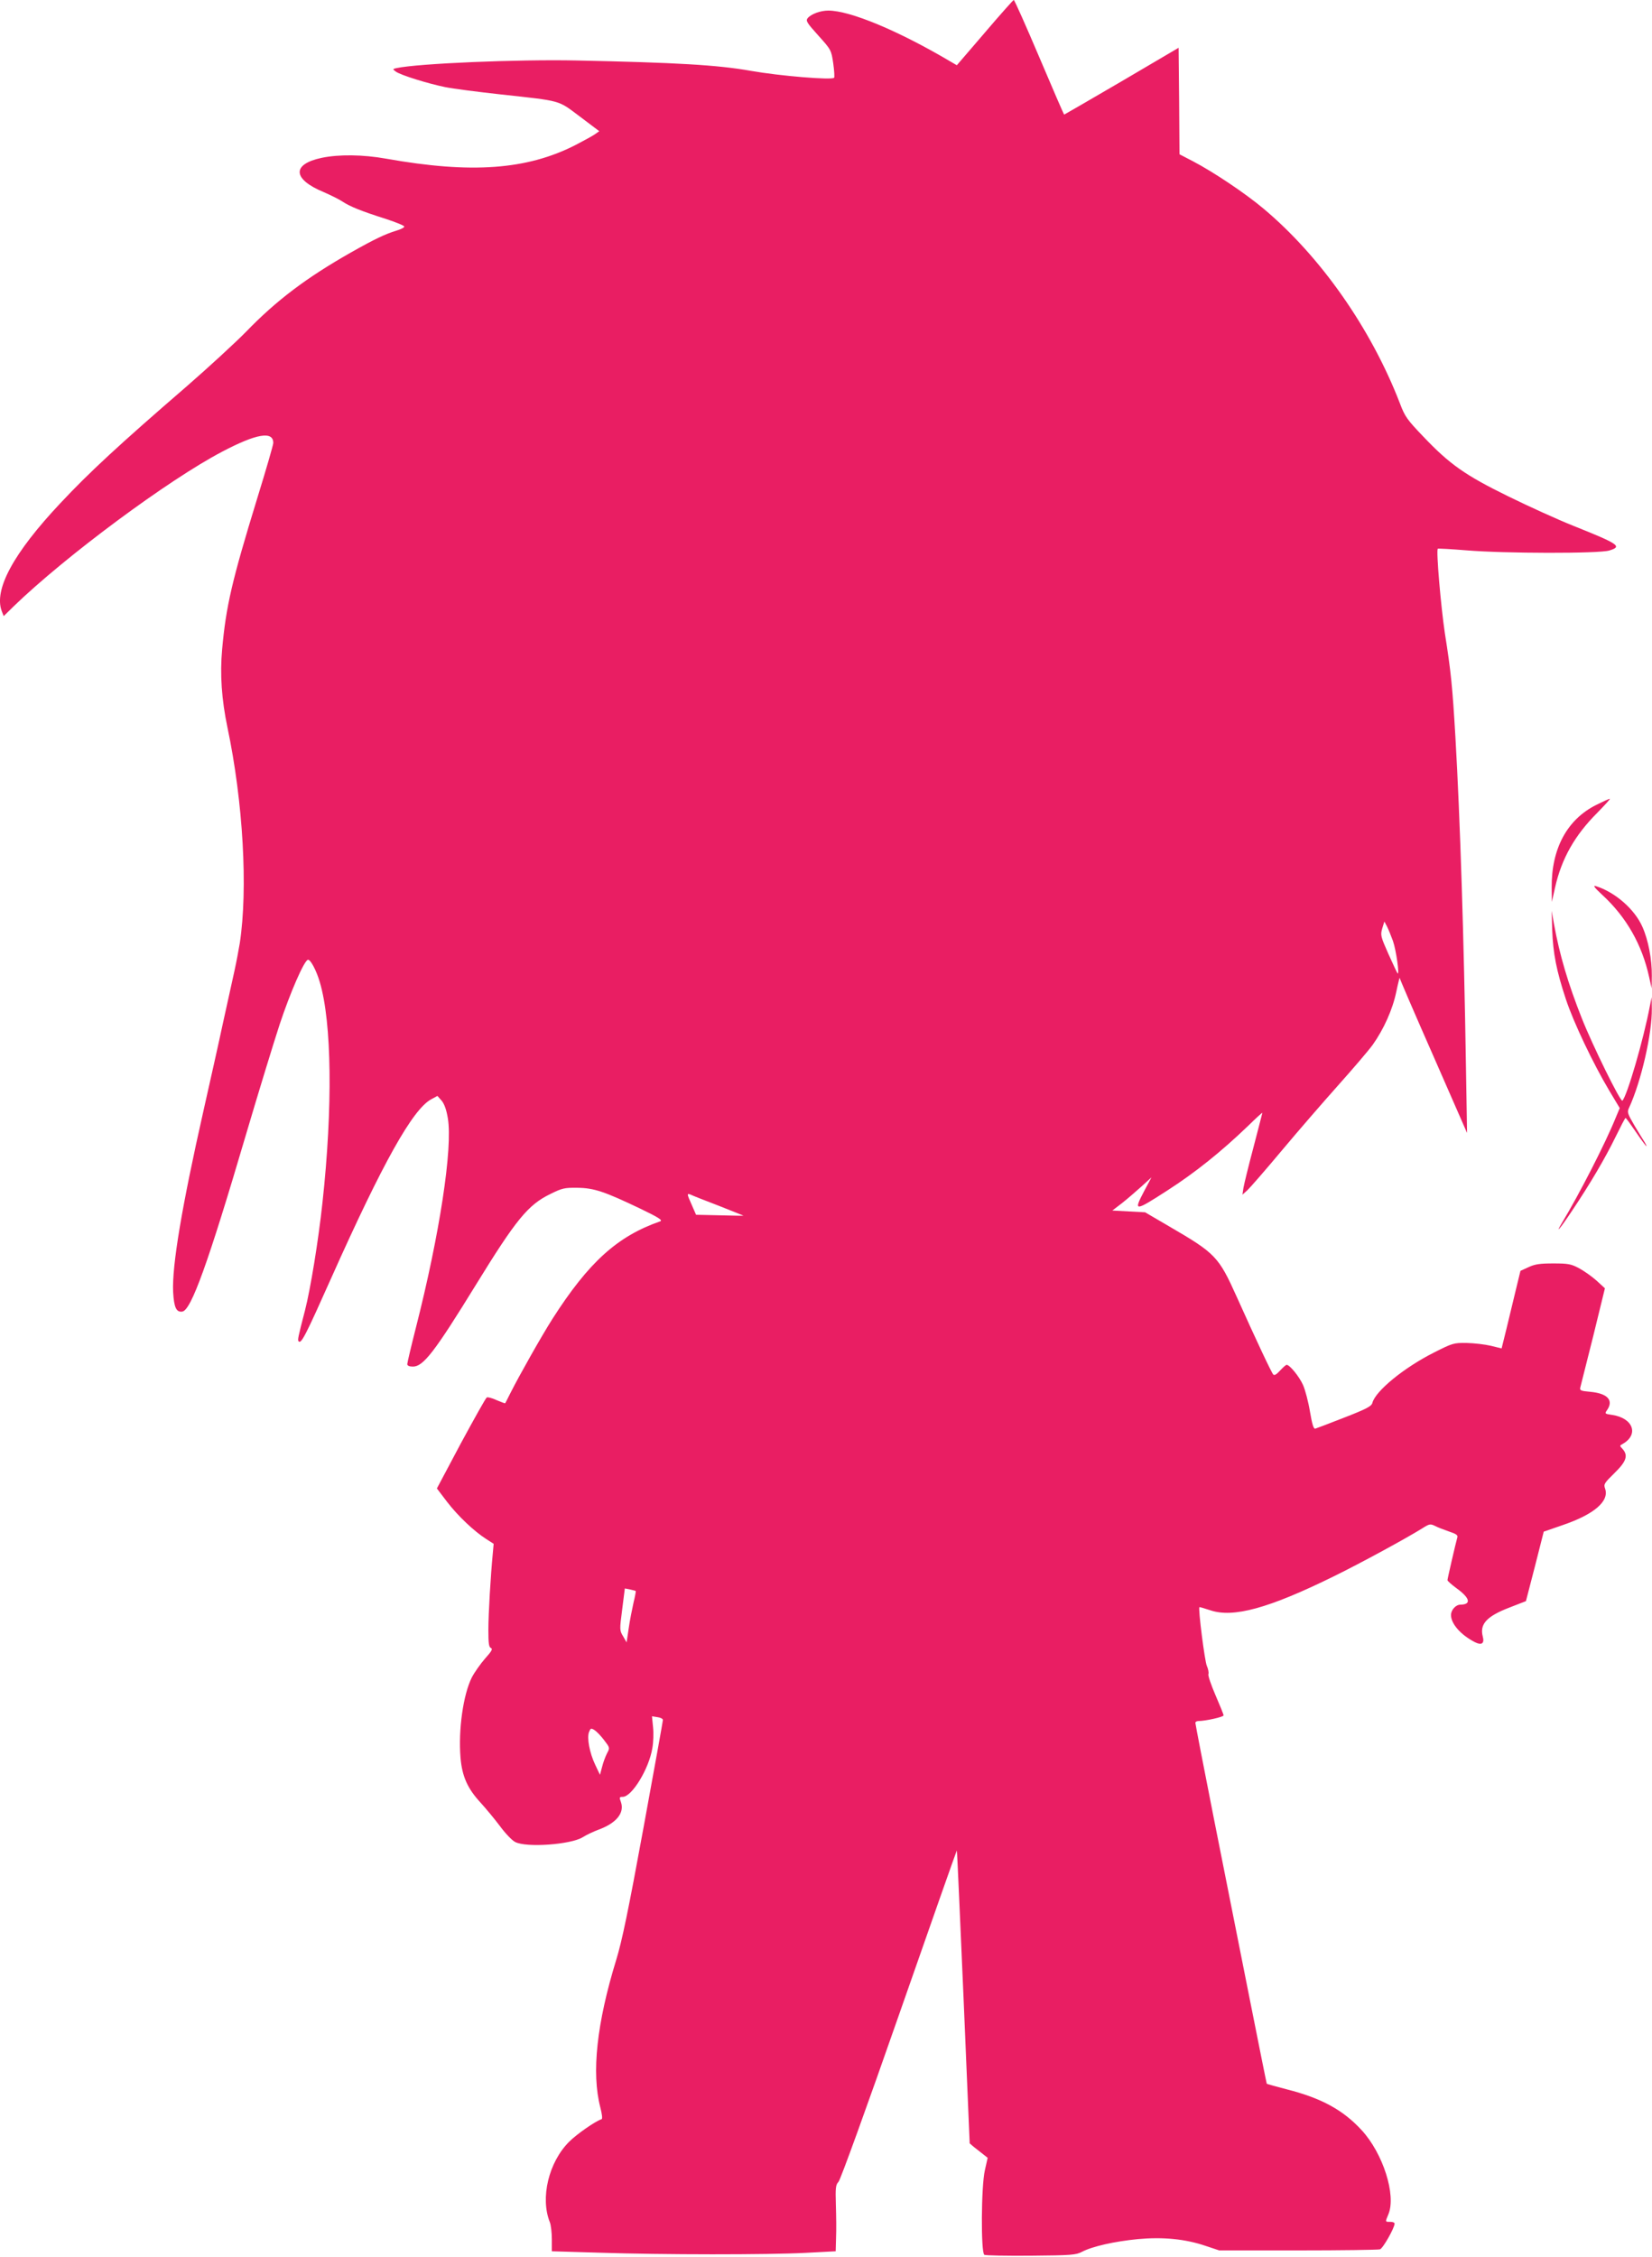 <?xml version="1.0" standalone="no"?>
<!DOCTYPE svg PUBLIC "-//W3C//DTD SVG 20010904//EN"
 "http://www.w3.org/TR/2001/REC-SVG-20010904/DTD/svg10.dtd">
<svg version="1.0" xmlns="http://www.w3.org/2000/svg"
 width="937pt" height="1280pt" viewBox="0 0 937 1280"
 preserveAspectRatio="xMidYMid meet">
<g transform="translate(0,1280) scale(0.1,-0.1)"
fill="#e91e63" stroke="none">
<path d="M5586 12615 l-159 -185 -36 21 c-294 174 -569 289 -693 289 -44 0
-97 -19 -117 -43 -12 -15 -4 -27 60 -98 73 -81 74 -83 85 -158 6 -42 8 -79 5
-82 -13 -14 -306 10 -471 39 -191 34 -424 47 -990 59 -337 7 -898 -17 -1020
-43 -24 -5 -24 -6 -5 -20 27 -20 182 -68 280 -88 44 -9 184 -27 311 -41 355
-39 326 -31 453 -126 l110 -83 -27 -19 c-15 -10 -63 -36 -107 -59 -276 -141
-591 -164 -1074 -78 -134 24 -269 25 -366 5 -171 -36 -166 -121 10 -194 41
-18 90 -42 109 -55 41 -27 104 -53 246 -98 58 -19 104 -38 103 -43 0 -6 -21
-16 -45 -23 -64 -20 -120 -46 -258 -124 -252 -143 -423 -272 -595 -450 -61
-62 -212 -201 -335 -308 -388 -335 -555 -490 -718 -664 -266 -283 -378 -490
-332 -612 l11 -28 57 56 c295 285 876 716 1183 877 194 102 289 118 289 49 0
-11 -41 -152 -91 -314 -144 -469 -177 -612 -199 -856 -13 -142 -3 -285 30
-443 89 -422 117 -916 70 -1224 -6 -36 -19 -106 -30 -156 -11 -49 -40 -182
-65 -295 -24 -113 -74 -335 -110 -495 -124 -549 -180 -884 -173 -1032 5 -88
18 -116 52 -111 50 7 146 273 361 1003 70 237 156 518 191 625 60 181 138 360
160 367 14 5 49 -61 68 -127 68 -229 74 -709 15 -1250 -23 -215 -68 -490 -99
-611 -40 -154 -43 -169 -36 -176 15 -15 40 35 186 362 291 651 461 955 566
1011 l35 19 24 -27 c15 -18 27 -51 35 -99 29 -168 -47 -662 -181 -1188 -27
-106 -49 -200 -49 -207 0 -9 12 -14 32 -14 59 0 123 83 358 465 227 369 295
452 420 513 68 34 82 37 155 36 94 -1 153 -21 356 -118 104 -50 129 -66 114
-72 -244 -85 -406 -232 -612 -554 -61 -96 -187 -319 -238 -420 -15 -30 -28
-56 -30 -58 -1 -1 -23 7 -49 18 -25 12 -50 18 -55 15 -6 -3 -71 -120 -147
-260 l-136 -256 57 -75 c62 -81 154 -168 223 -212 l42 -27 -5 -55 c-12 -125
-25 -341 -25 -433 0 -77 3 -99 15 -103 11 -5 3 -19 -34 -60 -26 -30 -60 -78
-75 -107 -49 -98 -77 -298 -64 -455 9 -106 40 -175 113 -254 30 -33 80 -93
110 -133 30 -41 69 -82 87 -91 63 -33 315 -15 383 27 22 14 63 33 90 43 101
37 148 95 127 156 -10 27 -9 30 10 30 52 0 149 159 168 276 6 32 8 86 4 120
l-6 61 31 -5 c17 -2 31 -9 31 -16 0 -6 -50 -283 -111 -616 -85 -464 -121 -638
-154 -745 -110 -358 -141 -640 -90 -836 10 -39 13 -65 7 -67 -35 -11 -141 -85
-183 -127 -117 -116 -166 -320 -110 -458 6 -16 11 -59 11 -96 l0 -68 268 -8
c361 -12 958 -12 1170 -1 l172 9 2 76 c2 42 1 126 -1 187 -3 98 -1 114 15 131
11 11 164 434 344 950 179 512 326 930 327 929 2 -1 18 -376 38 -832 l35 -829
22 -19 c13 -10 36 -28 52 -41 l28 -22 -16 -71 c-21 -91 -23 -466 -3 -479 6 -4
125 -6 264 -5 230 2 256 4 290 22 59 31 185 59 317 72 143 13 269 1 386 -39
l75 -25 447 0 c245 0 455 3 465 6 17 5 83 122 83 146 0 6 -11 10 -25 10 -29 0
-29 -2 -10 43 45 109 -31 346 -152 477 -105 114 -227 181 -423 231 -62 16
-115 31 -115 32 -1 1 -45 220 -98 487 -53 267 -144 724 -202 1017 -58 293
-105 537 -105 543 0 5 8 10 17 10 40 0 143 23 143 32 0 6 -21 57 -46 115 -25
58 -43 111 -40 119 3 8 -1 29 -9 47 -12 27 -50 325 -42 333 1 1 29 -7 62 -18
130 -44 331 11 699 192 153 75 416 218 505 274 38 24 44 25 69 13 15 -8 51
-22 80 -32 40 -13 52 -21 48 -33 -10 -36 -56 -234 -56 -243 0 -5 23 -25 50
-45 78 -56 87 -93 24 -94 -27 0 -54 -30 -54 -59 0 -50 56 -113 136 -154 38
-19 55 -7 44 33 -18 70 23 114 150 163 l95 37 51 197 50 197 107 37 c179 61
266 136 241 207 -9 25 -5 31 53 88 68 66 79 100 46 137 -17 18 -17 19 0 28 94
53 61 147 -59 165 -42 6 -43 7 -29 27 39 56 3 95 -95 104 -57 5 -61 8 -56 27
3 12 36 142 73 290 l66 270 -48 44 c-27 24 -71 55 -99 70 -45 24 -62 27 -146
27 -75 0 -104 -4 -140 -21 l-46 -21 -27 -111 c-15 -62 -39 -161 -53 -220 l-27
-109 -61 15 c-34 8 -95 15 -137 16 -74 1 -80 -1 -185 -54 -171 -86 -333 -219
-350 -286 -5 -19 -33 -34 -159 -83 -84 -33 -158 -61 -165 -63 -10 -2 -18 27
-30 97 -9 55 -27 123 -39 150 -21 48 -76 115 -93 115 -5 0 -21 -15 -37 -32
-20 -22 -33 -30 -39 -23 -10 10 -97 195 -207 440 -103 229 -120 247 -385 401
l-135 79 -93 5 -93 5 55 42 c29 23 79 66 110 94 l57 52 -41 -77 c-62 -118 -56
-118 130 2 159 102 307 221 458 366 45 44 82 78 82 75 0 -2 -23 -90 -50 -194
-28 -105 -53 -208 -57 -230 l-6 -40 28 25 c15 14 103 115 195 225 92 110 236
276 319 369 84 94 173 198 197 231 63 89 113 200 134 302 10 48 19 83 19 77 1
-7 87 -207 192 -445 l190 -434 -6 365 c-12 752 -33 1411 -60 1880 -17 288 -25
370 -60 590 -22 147 -50 468 -40 478 2 2 75 -2 162 -9 213 -18 753 -19 811 -1
75 23 56 36 -209 142 -85 34 -248 108 -364 165 -245 120 -333 182 -483 340
-91 95 -104 113 -132 188 -164 425 -451 834 -775 1105 -101 85 -283 207 -398
267 l-77 40 -2 302 -3 302 -323 -190 c-178 -104 -325 -189 -326 -189 -2 0 -65
146 -141 325 -76 179 -141 325 -145 325 -3 0 -77 -83 -164 -185z m2315 -5152
c18 -52 38 -194 26 -183 -3 3 -26 52 -52 110 -44 99 -46 107 -35 145 l12 39
15 -28 c8 -16 23 -53 34 -83z m-3824 -1501 c78 -31 141 -56 140 -56 -1 -1 -62
0 -135 2 l-134 3 -24 55 c-29 65 -29 68 -6 59 9 -5 81 -33 159 -63z m-471
-2185 c1 -1 -4 -31 -13 -67 -8 -36 -21 -101 -27 -144 l-12 -80 -20 35 c-20 33
-20 37 -5 152 l15 119 30 -6 c16 -4 31 -7 32 -9z m-179 -846 c32 -42 33 -43
16 -74 -9 -18 -22 -52 -28 -77 l-12 -45 -27 57 c-32 67 -48 153 -35 186 9 22
11 23 32 10 12 -8 37 -34 54 -57z"/>
<path d="M9053 8235 c-165 -83 -254 -248 -252 -470 l1 -80 18 81 c37 165 112
297 240 425 43 44 75 79 71 79 -5 0 -40 -16 -78 -35z"/>
<path d="M9088 7725 c137 -126 226 -283 266 -467 l14 -63 1 72 c1 91 -20 202
-53 276 -44 101 -156 198 -265 232 -18 5 -7 -9 37 -50z"/>
<path d="M8804 7525 c5 -132 24 -230 77 -390 44 -134 156 -368 246 -519 l60
-100 -23 -55 c-58 -144 -208 -436 -303 -593 -45 -75 -12 -36 55 65 104 155
189 300 247 419 29 59 54 108 57 108 3 0 29 -36 59 -80 30 -44 57 -80 59 -80
2 0 -2 10 -10 23 -8 12 -34 55 -58 95 -39 67 -42 75 -30 100 68 147 131 420
129 562 l-1 65 -10 -50 c-36 -190 -129 -510 -156 -537 -10 -10 -170 315 -230
467 -78 197 -126 359 -158 535 l-13 75 3 -110z"/>
</g>
</svg>
